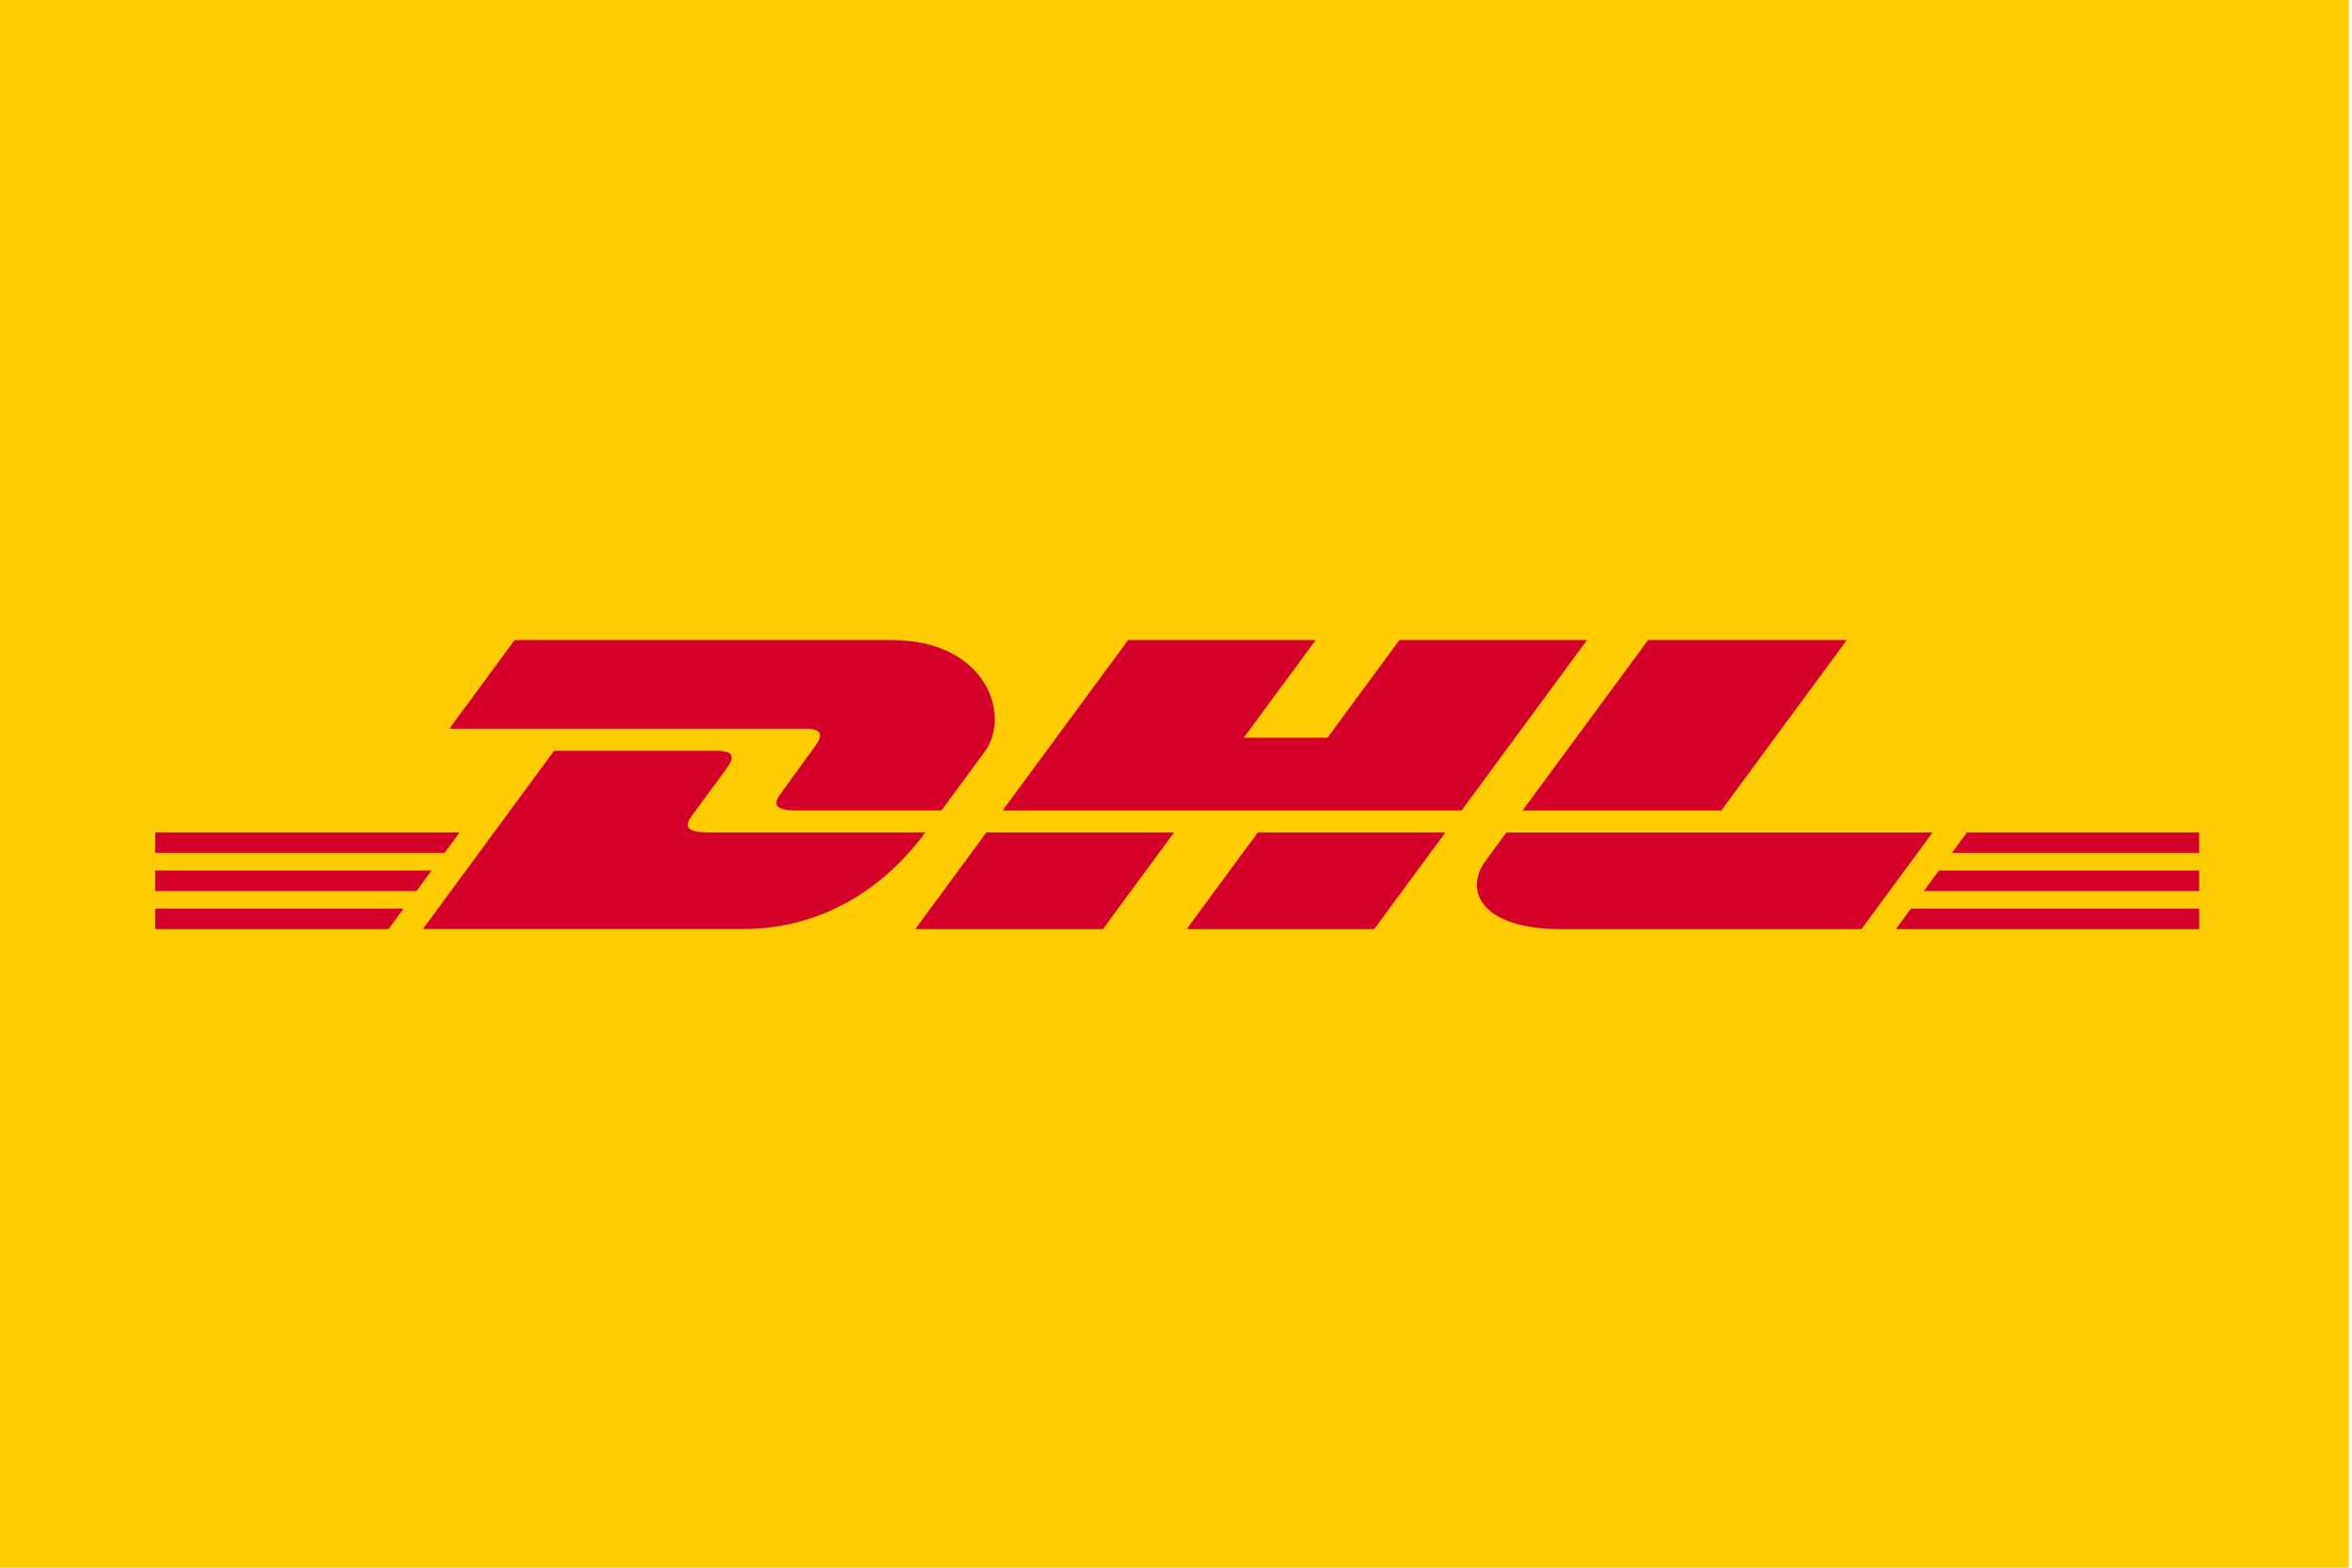 <?xml version="1.0" encoding="UTF-8"?>
<svg id="Ebene_1" data-name="Ebene 1" xmlns="http://www.w3.org/2000/svg" viewBox="0 0 750 500">
  <defs>
    <style>
      .cls-1 {
        fill: #fecc00;
      }

      .cls-2 {
        fill: #d50029;
      }
    </style>
  </defs>
  <rect class="cls-1" x="-1" width="750" height="500"/>
  <path class="cls-2" d="M259.63,238.4c-2.85,3.86-7.61,10.56-10.51,14.48-1.47,1.99-4.13,5.61,4.68,5.61h46.41s7.48-10.18,13.75-18.69c8.53-11.58,.74-35.67-29.76-35.67h-120.1l-20.82,28.29h113.5c5.73,0,5.65,2.18,2.85,5.98Zm-34.1,27.07c-8.82,0-6.16-3.62-4.68-5.61,2.9-3.92,7.74-10.55,10.59-14.41,2.8-3.8,2.88-5.98-2.86-5.98h-51.91l-41.82,56.84h101.99c33.69,0,52.44-22.91,58.22-30.83,0,0-60.21,0-69.53,0Zm66.35,30.84h59.83l22.68-30.84h-59.83s-22.69,30.84-22.69,30.84Zm154.37-92.18l-22.95,31.17h-26.7l22.94-31.17h-59.81l-40.02,54.36h146.35l40.01-54.36h-59.81Zm-67.84,92.18h59.81l22.69-30.83h-59.81s-22.69,30.83-22.69,30.83Zm-328.94-18.67v6.55h83.33l4.81-6.55H49.48Zm97.1-12.16H49.48v6.54h92.27l4.83-6.54Zm-97.1,30.84H123.88l4.79-6.51H49.48v6.51Zm563.99-12.13h87.81v-6.55h-82.99l-4.82,6.55Zm-8.92,12.13h96.73v-6.51h-91.94l-4.79,6.51Zm22.68-30.84l-4.81,6.55h78.85v-6.55h-74.04Zm-78.34-6.98l40.01-54.36h-63.35s-40.04,54.36-40.04,54.36h63.38Zm-68.51,6.98s-4.37,5.97-6.5,8.85c-7.51,10.15-.87,21.99,23.65,21.99h96.06l22.69-30.83h-135.9Z"/>
</svg>